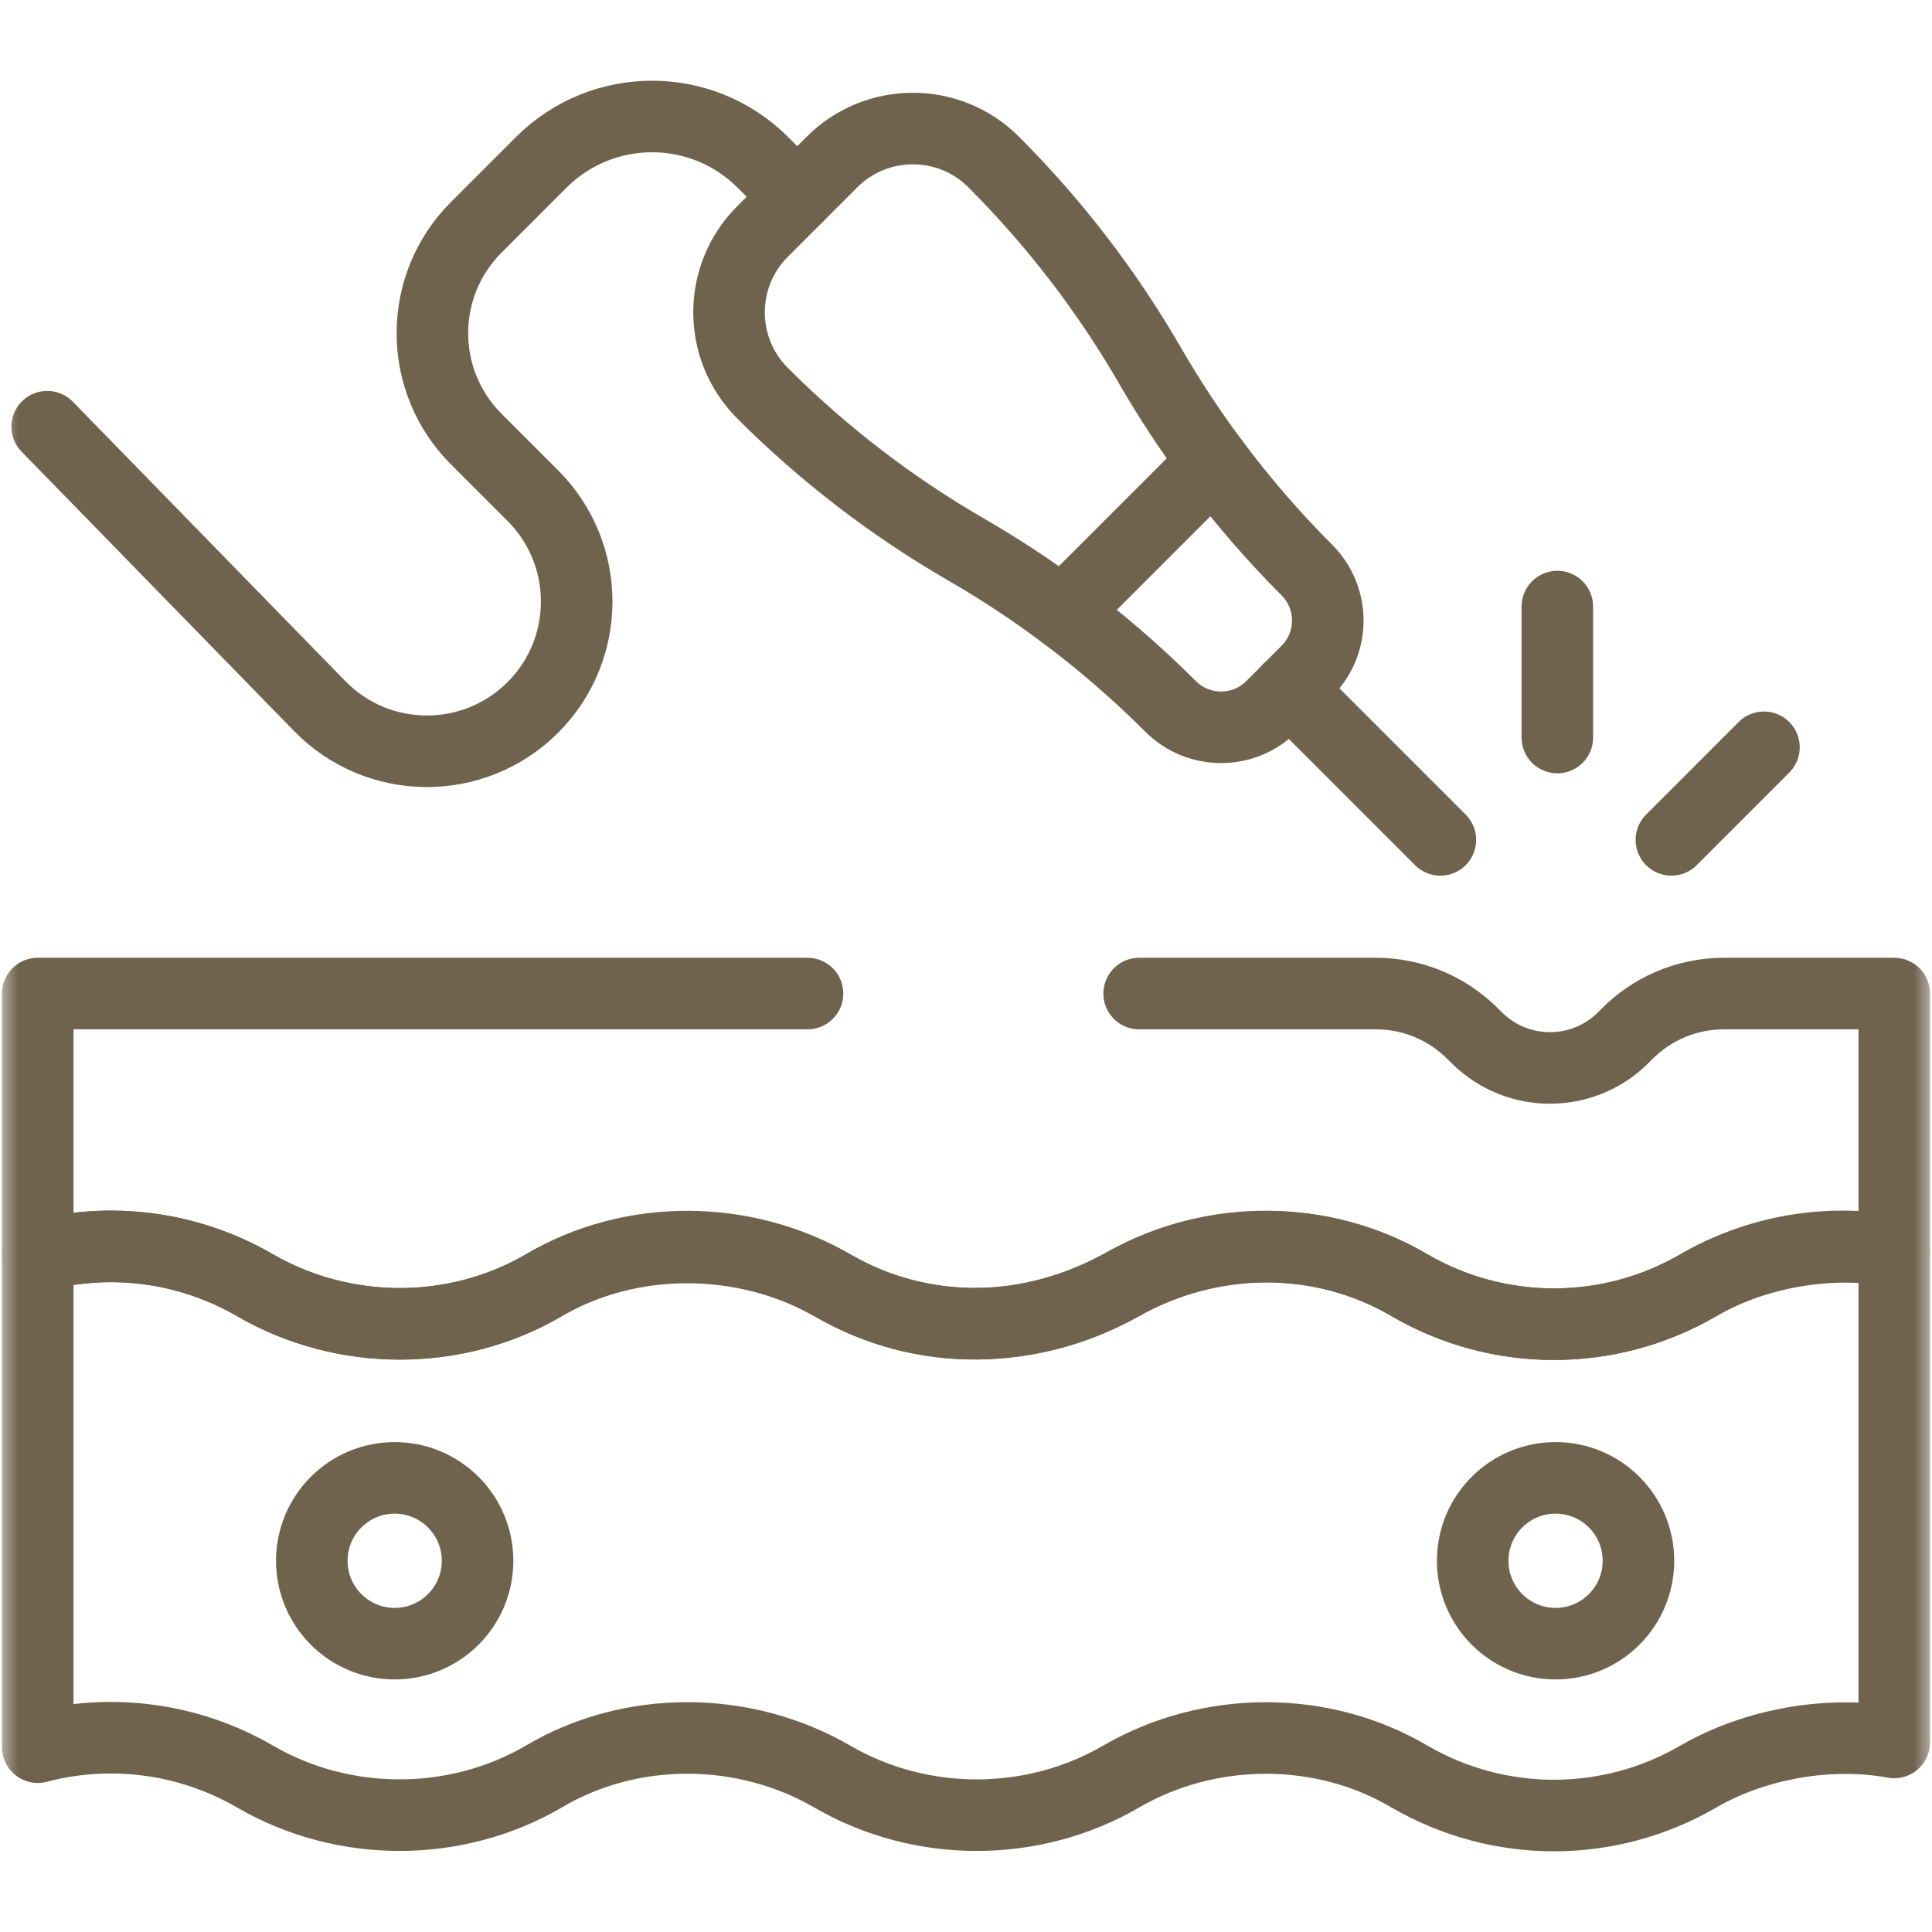 <svg width="54" height="54" viewBox="0 0 54 54" fill="none" xmlns="http://www.w3.org/2000/svg">
<mask id="mask0_519_1518" style="mask-type:luminance" maskUnits="userSpaceOnUse" x="0" y="0" width="54" height="54">
<path d="M0 0H54V54H0V0Z" fill="white"/>
</mask>
<g mask="url(#mask0_519_1518)">
<path d="M52.945 34.968V48.702C51.136 48.37 49.051 48.736 47.466 49.657C44.973 51.107 41.893 51.107 39.399 49.657C36.946 48.207 33.788 48.229 31.333 49.657C28.861 51.094 25.737 51.094 23.265 49.657C20.811 48.231 17.649 48.2 15.198 49.657C12.727 51.094 9.602 51.092 7.131 49.657C5.27 48.575 3.082 48.301 1.055 48.834V35.101C3.082 34.568 5.27 34.842 7.131 35.924C9.599 37.347 12.733 37.375 15.198 35.924C17.648 34.5 20.814 34.531 23.265 35.924C25.817 37.408 28.824 37.329 31.458 35.853C33.897 34.487 36.975 34.498 39.399 35.924C41.893 37.374 44.973 37.374 47.466 35.924C49.146 34.947 51.091 34.63 52.945 34.968Z" stroke="#70634D" stroke-width="2" stroke-miterlimit="10" stroke-linecap="round" stroke-linejoin="round"/>
<path d="M13.348 43.624C13.348 44.904 12.311 45.941 11.031 45.941C9.752 45.941 8.715 44.904 8.715 43.624C8.715 42.345 9.752 41.307 11.031 41.307C12.311 41.307 13.348 42.345 13.348 43.624Z" stroke="#70634D" stroke-width="2" stroke-miterlimit="10" stroke-linecap="round" stroke-linejoin="round"/>
<path d="M45.795 43.624C45.795 44.904 44.758 45.941 43.479 45.941C42.199 45.941 41.162 44.904 41.162 43.624C41.162 42.345 42.199 41.307 43.479 41.307C44.758 41.307 45.795 42.345 45.795 43.624Z" stroke="#70634D" stroke-width="2" stroke-miterlimit="10" stroke-linecap="round" stroke-linejoin="round"/>
<path d="M22.57 27.77H1.055V35.102C3.082 34.568 5.27 34.842 7.131 35.924C9.602 37.36 12.727 37.361 15.198 35.924C17.649 34.467 20.811 34.498 23.265 35.924C25.738 37.361 28.8 37.349 31.333 35.924C33.868 34.497 36.946 34.475 39.399 35.924C41.893 37.374 44.973 37.374 47.466 35.924C49.051 35.004 51.136 34.638 52.945 34.969V27.77H48.184C47.141 27.77 46.143 28.197 45.422 28.951C44.296 30.13 42.42 30.151 41.268 28.998L41.159 28.89C40.443 28.173 39.471 27.77 38.457 27.77H31.84" stroke="#70634D" stroke-width="2" stroke-miterlimit="10" stroke-linecap="round" stroke-linejoin="round"/>
<path d="M36.034 19.25L40.259 23.475" stroke="#70634D" stroke-width="2" stroke-miterlimit="10" stroke-linecap="round" stroke-linejoin="round"/>
<path d="M1.319 11.926L8.927 19.726C10.554 21.404 13.24 21.425 14.893 19.773C16.527 18.138 16.527 15.488 14.893 13.854L13.311 12.272C11.677 10.638 11.677 7.988 13.311 6.354L15.125 4.54C16.837 2.828 19.612 2.828 21.324 4.54L22.284 5.5" stroke="#70634D" stroke-width="2" stroke-miterlimit="10" stroke-linecap="round" stroke-linejoin="round"/>
<path d="M46.716 23.475L49.303 20.887" stroke="#70634D" stroke-width="2" stroke-miterlimit="10" stroke-linecap="round" stroke-linejoin="round"/>
<path d="M43.528 16.954V20.614" stroke="#70634D" stroke-width="2" stroke-miterlimit="10" stroke-linecap="round" stroke-linejoin="round"/>
<path d="M36.527 15.932C35.586 14.991 34.716 13.984 33.922 12.919L29.704 17.138C30.769 17.931 31.776 18.802 32.717 19.743C33.497 20.523 34.762 20.523 35.542 19.743L36.527 18.757C37.307 17.977 37.307 16.712 36.527 15.932Z" stroke="#70634D" stroke-width="2" stroke-miterlimit="10" stroke-linecap="round" stroke-linejoin="round"/>
<path d="M32.15 10.231C30.947 8.147 29.475 6.231 27.774 4.529C26.526 3.281 24.502 3.281 23.254 4.529L21.313 6.47C20.065 7.718 20.065 9.742 21.313 10.99C23.014 12.691 24.931 14.163 27.015 15.366C27.945 15.904 28.843 16.496 29.703 17.137L33.921 12.919C33.28 12.059 32.688 11.162 32.15 10.231Z" stroke="#70634D" stroke-width="2" stroke-miterlimit="10" stroke-linecap="round" stroke-linejoin="round"/>
</g>
</svg>
